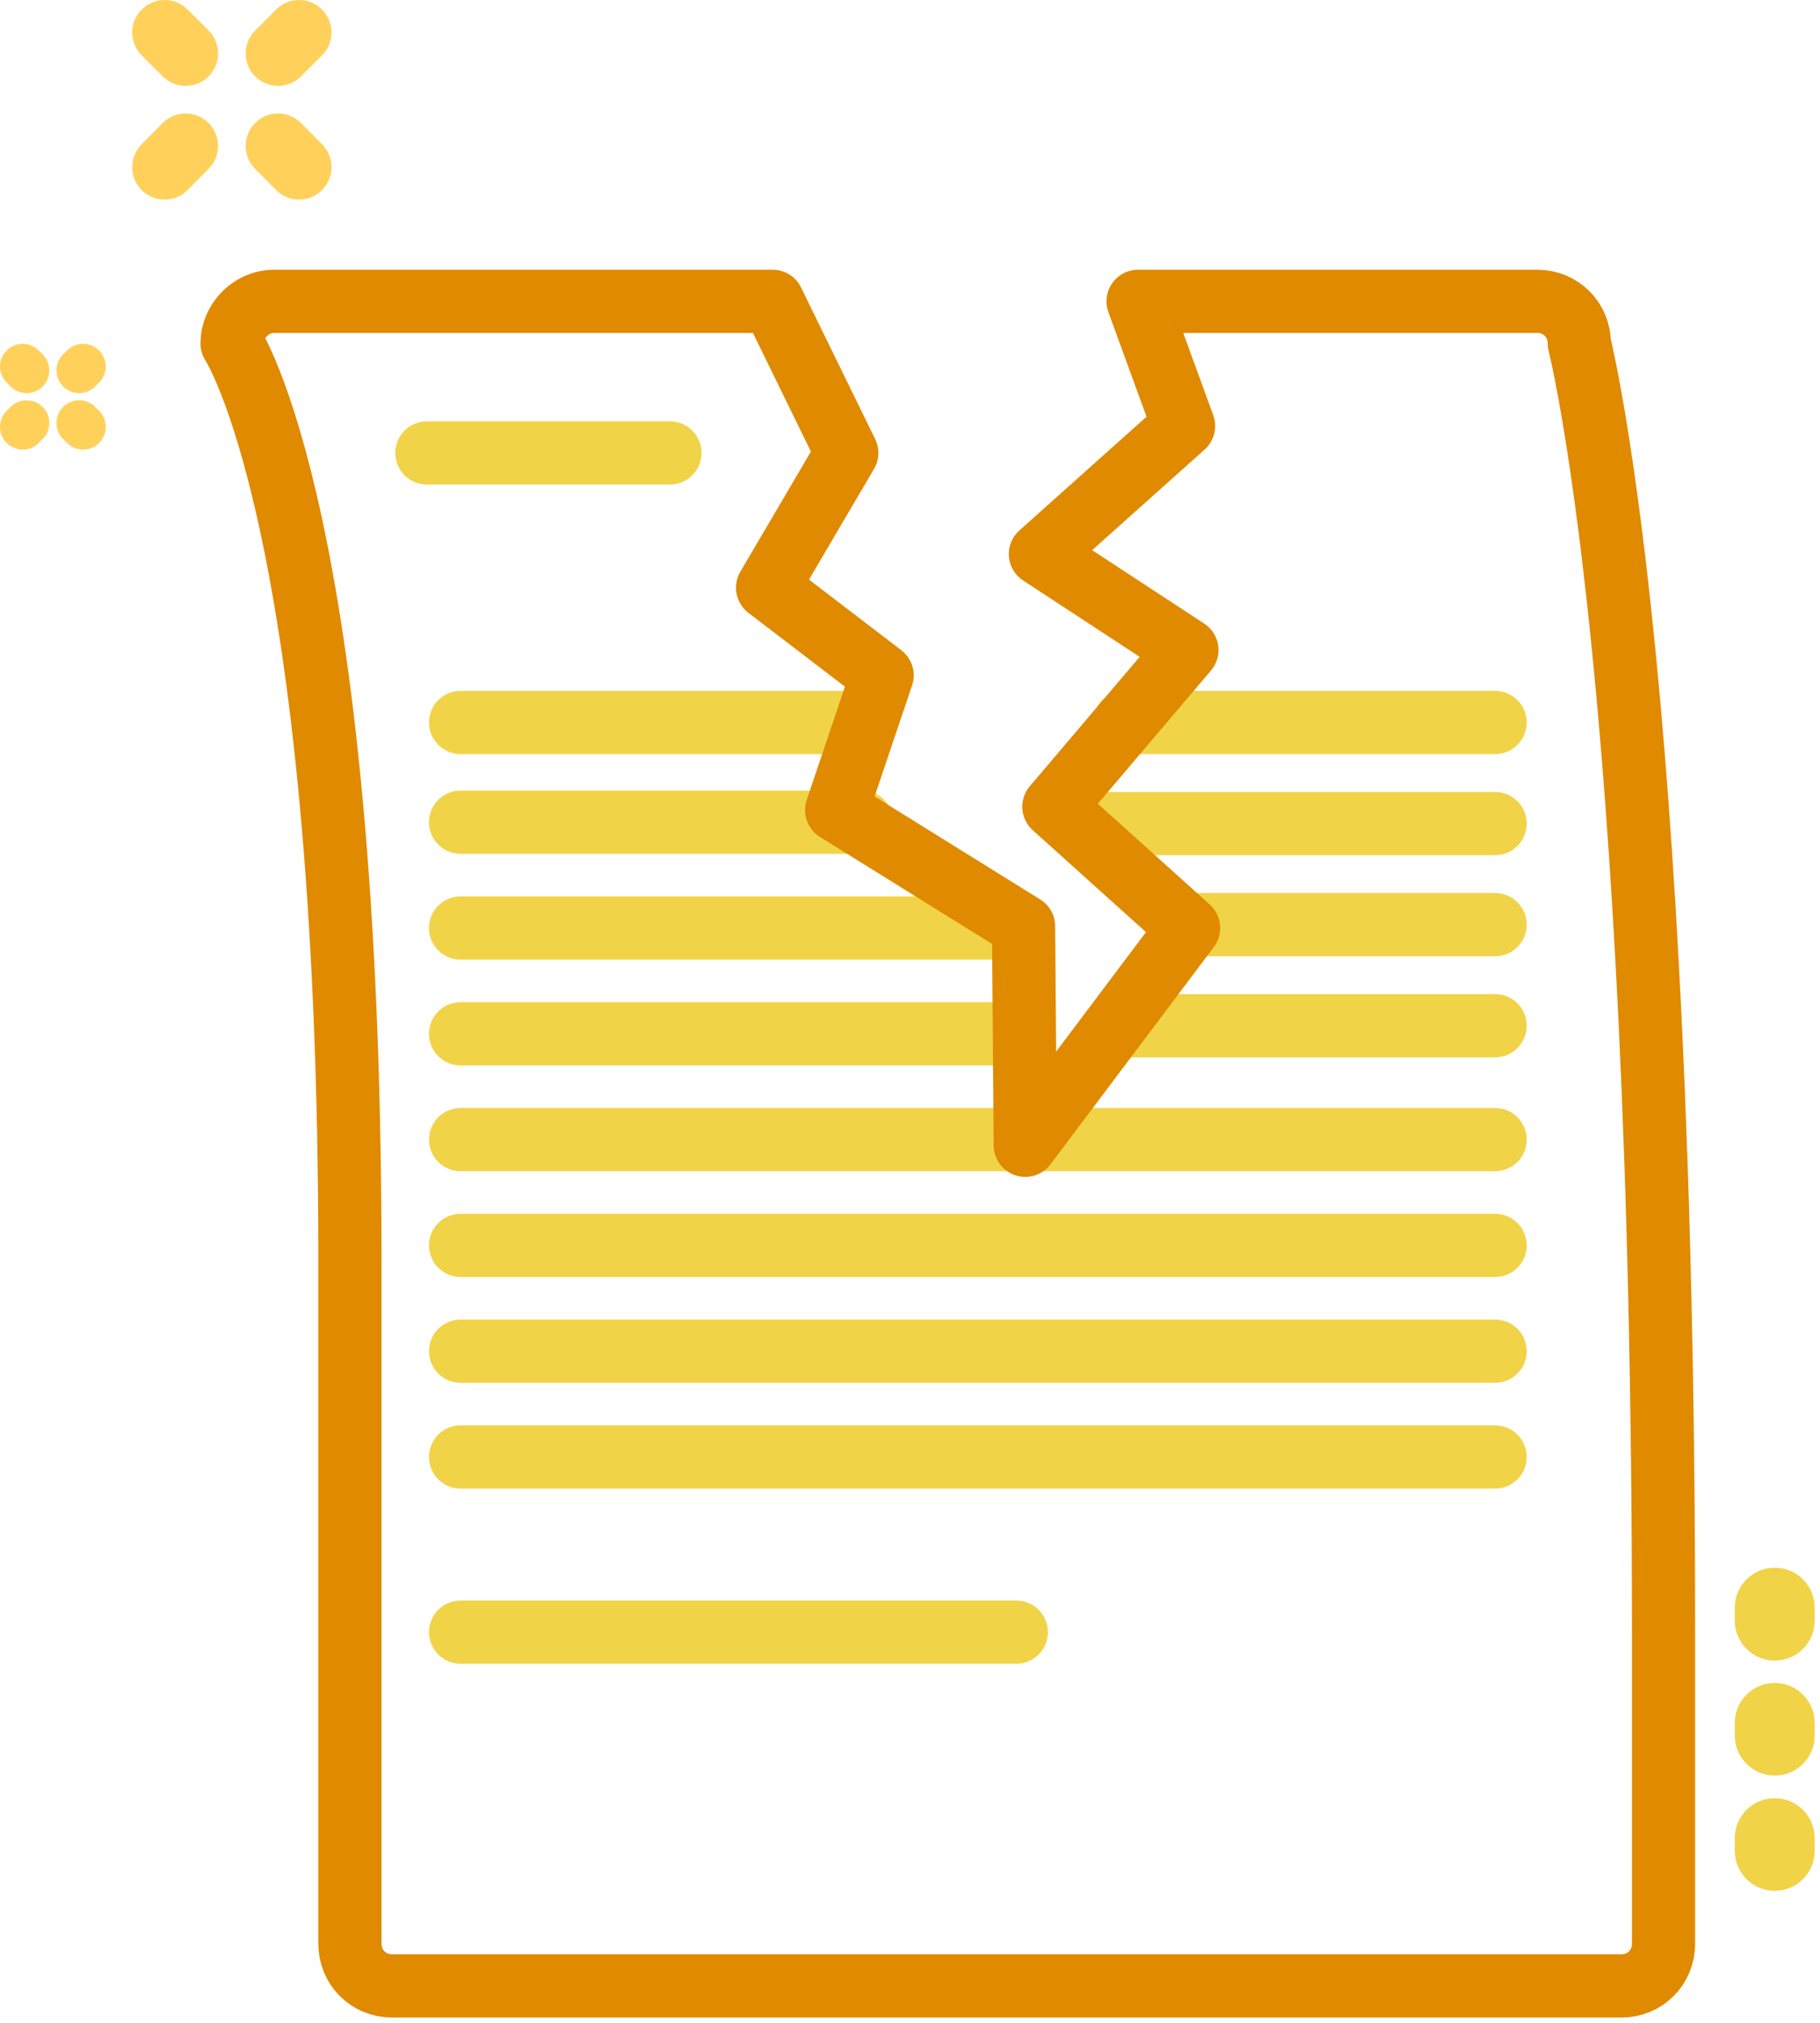 <svg width="72" height="80" viewBox="0 0 72 80" fill="none" xmlns="http://www.w3.org/2000/svg">
<path fill-rule="evenodd" clip-rule="evenodd" d="M8.246 4.859C8.75 5.357 8.754 6.17 8.256 6.673L7.424 7.513C6.926 8.017 6.114 8.021 5.61 7.522C5.107 7.024 5.103 6.212 5.601 5.708L6.432 4.868C6.931 4.365 7.743 4.361 8.246 4.859Z" fill="#FFD15B"/>
<path fill-rule="evenodd" clip-rule="evenodd" d="M12.739 0.376C13.24 0.877 13.24 1.689 12.739 2.19L11.908 3.021C11.407 3.522 10.594 3.522 10.093 3.021C9.592 2.52 9.592 1.708 10.093 1.207L10.925 0.376C11.426 -0.125 12.238 -0.125 12.739 0.376Z" fill="#FFD15B"/>
<path fill-rule="evenodd" clip-rule="evenodd" d="M10.098 4.859C10.601 4.361 11.414 4.365 11.912 4.868L12.743 5.708C13.242 6.212 13.238 7.024 12.734 7.522C12.231 8.021 11.419 8.017 10.92 7.513L10.089 6.673C9.59 6.17 9.595 5.357 10.098 4.859Z" fill="#FFD15B"/>
<path fill-rule="evenodd" clip-rule="evenodd" d="M5.606 0.376C6.107 -0.125 6.919 -0.125 7.42 0.376L8.251 1.207C8.752 1.708 8.752 2.52 8.251 3.021C7.75 3.522 6.938 3.522 6.437 3.021L5.606 2.19C5.105 1.689 5.105 0.877 5.606 0.376Z" fill="#FFD15B"/>
<path fill-rule="evenodd" clip-rule="evenodd" d="M0.263 13.861C0.614 13.51 1.182 13.51 1.533 13.861L1.688 14.015C2.038 14.366 2.038 14.934 1.688 15.285C1.337 15.636 0.768 15.636 0.417 15.285L0.263 15.131C-0.088 14.78 -0.088 14.211 0.263 13.861Z" fill="#FFD15B"/>
<path fill-rule="evenodd" clip-rule="evenodd" d="M2.496 16.094C2.847 15.743 3.416 15.743 3.766 16.094L3.921 16.248C4.272 16.599 4.272 17.168 3.921 17.519C3.57 17.869 3.001 17.869 2.651 17.519L2.496 17.364C2.146 17.013 2.146 16.445 2.496 16.094Z" fill="#FFD15B"/>
<path fill-rule="evenodd" clip-rule="evenodd" d="M1.688 16.094C2.038 16.445 2.038 17.013 1.688 17.364L1.533 17.519C1.182 17.869 0.614 17.869 0.263 17.519C-0.088 17.168 -0.088 16.599 0.263 16.248L0.417 16.094C0.768 15.743 1.337 15.743 1.688 16.094Z" fill="#FFD15B"/>
<path fill-rule="evenodd" clip-rule="evenodd" d="M3.921 13.861C4.272 14.211 4.272 14.78 3.921 15.131L3.766 15.285C3.416 15.636 2.847 15.636 2.496 15.285C2.146 14.934 2.146 14.366 2.496 14.015L2.651 13.861C3.001 13.51 3.57 13.51 3.921 13.861Z" fill="#FFD15B"/>
<path fill-rule="evenodd" clip-rule="evenodd" d="M70.21 62C71.082 62 71.79 62.708 71.79 63.581V64.093C71.79 64.966 71.082 65.674 70.21 65.674C69.337 65.674 68.629 64.966 68.629 64.093V63.581C68.629 62.708 69.337 62 70.21 62Z" fill="#F1D348"/>
<path fill-rule="evenodd" clip-rule="evenodd" d="M70.21 66.558C71.082 66.558 71.79 67.266 71.79 68.139V68.641C71.79 69.514 71.082 70.221 70.21 70.221C69.337 70.221 68.629 69.514 68.629 68.641V68.139C68.629 67.266 69.337 66.558 70.21 66.558Z" fill="#F1D348"/>
<path fill-rule="evenodd" clip-rule="evenodd" d="M70.21 71.115C71.082 71.115 71.79 71.823 71.79 72.696V73.198C71.79 74.071 71.082 74.779 70.21 74.779C69.337 74.779 68.629 74.071 68.629 73.198V72.696C68.629 71.823 69.337 71.115 70.21 71.115Z" fill="#F1D348"/>
<path d="M16.888 17.913H26.502" stroke="#F1D348" stroke-width="2.5" stroke-miterlimit="10" stroke-linecap="round" stroke-linejoin="round"/>
<path d="M44.49 28.573H59.147" stroke="#F1D348" stroke-width="2.5" stroke-miterlimit="10" stroke-linecap="round" stroke-linejoin="round"/>
<path d="M18.221 28.573H33.764" stroke="#F1D348" stroke-width="2.5" stroke-miterlimit="10" stroke-linecap="round" stroke-linejoin="round"/>
<path d="M42.492 32.571H59.147" stroke="#F1D348" stroke-width="2.5" stroke-miterlimit="10" stroke-linecap="round" stroke-linejoin="round"/>
<path d="M18.221 32.517H34.097" stroke="#F1D348" stroke-width="2.5" stroke-miterlimit="10" stroke-linecap="round" stroke-linejoin="round"/>
<path d="M46.689 36.568H59.147" stroke="#F1D348" stroke-width="2.5" stroke-miterlimit="10" stroke-linecap="round" stroke-linejoin="round"/>
<path d="M18.221 36.701H40.426" stroke="#F1D348" stroke-width="2.5" stroke-miterlimit="10" stroke-linecap="round" stroke-linejoin="round"/>
<path d="M44.29 40.565H59.147" stroke="#F1D348" stroke-width="2.5" stroke-miterlimit="10" stroke-linecap="round" stroke-linejoin="round"/>
<path d="M18.221 40.885H40.36" stroke="#F1D348" stroke-width="2.5" stroke-miterlimit="10" stroke-linecap="round" stroke-linejoin="round"/>
<path d="M18.221 45.069H59.147" stroke="#F1D348" stroke-width="2.5" stroke-miterlimit="10" stroke-linecap="round" stroke-linejoin="round"/>
<path d="M18.221 49.253H59.147" stroke="#F1D348" stroke-width="2.5" stroke-miterlimit="10" stroke-linecap="round" stroke-linejoin="round"/>
<path d="M18.221 53.437H59.147" stroke="#F1D348" stroke-width="2.5" stroke-miterlimit="10" stroke-linecap="round" stroke-linejoin="round"/>
<path d="M18.221 57.621H59.147" stroke="#F1D348" stroke-width="2.5" stroke-miterlimit="10" stroke-linecap="round" stroke-linejoin="round"/>
<path d="M18.221 64.549H40.206" stroke="#F1D348" stroke-width="2.5" stroke-miterlimit="10" stroke-linecap="round" stroke-linejoin="round"/>
<path d="M64.144 78.54H15.509C14.577 78.54 13.844 77.807 13.844 76.875C13.844 55.022 13.844 74.809 13.844 49.892C13.844 20.578 9.18 13.583 9.18 13.583C9.18 12.717 9.913 11.917 10.846 11.917H30.566L33.498 17.913L30.366 23.243L34.897 26.708L33.098 32.038L40.493 36.635L40.559 45.295L47.022 36.701L41.692 31.904L44.69 28.373L46.955 25.708L41.159 21.911L46.822 16.848L45.023 11.917H60.813C61.746 11.917 62.478 12.65 62.478 13.583C62.478 13.583 65.81 26.574 65.81 64.549C65.81 67.881 65.81 76.875 65.81 76.875C65.81 77.807 65.077 78.54 64.144 78.54Z" stroke="#E08A00" stroke-width="2.5" stroke-miterlimit="10" stroke-linecap="round" stroke-linejoin="round"/>
</svg>
